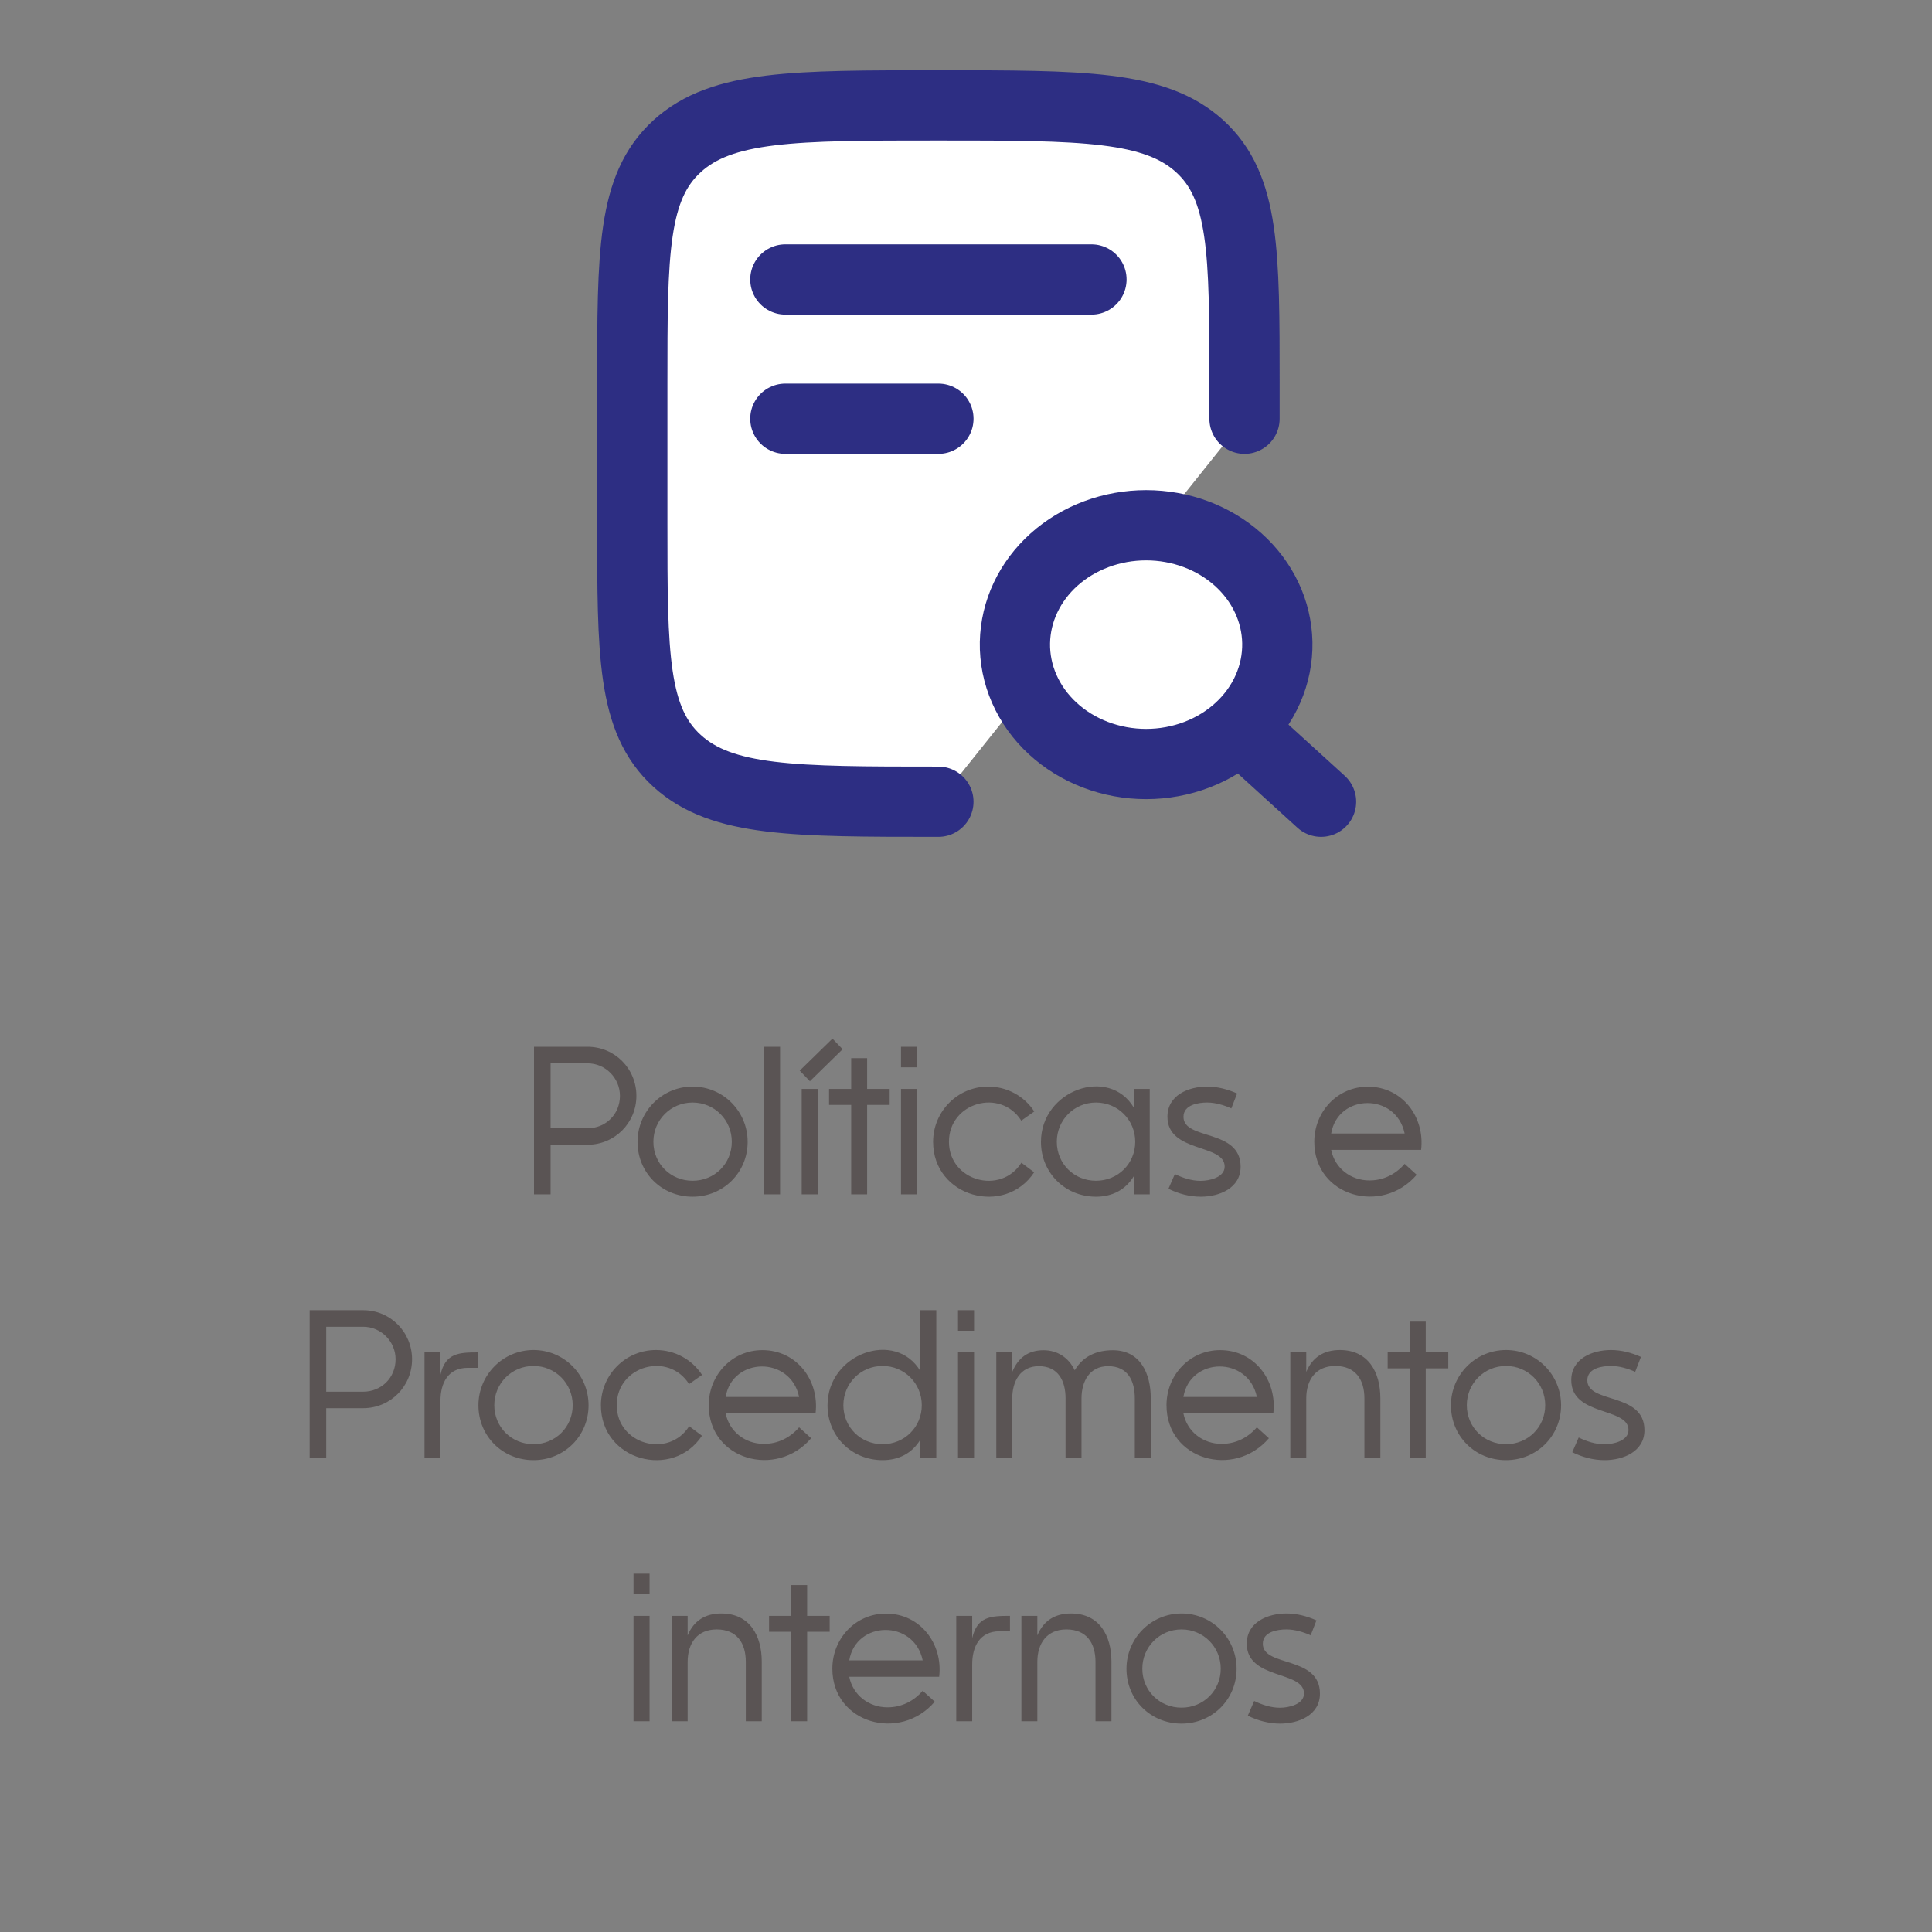 <svg width="110" height="110" viewBox="0 0 110 110" fill="none" xmlns="http://www.w3.org/2000/svg">
<rect x="0" y="0" width="110" height="110" fill="#808080" stroke="none"/>
<path d="M31.348 60.541V64.238H33.451C34.494 64.238 35.297 63.435 35.297 62.393C35.297 61.379 34.471 60.541 33.451 60.541H31.348ZM31.348 65.176V68H30.404V59.598H33.451C35.004 59.598 36.234 60.846 36.234 62.393C36.234 63.934 34.998 65.176 33.451 65.176H31.348ZM39.434 68.135C37.676 68.135 36.299 66.775 36.299 65.012C36.299 63.277 37.699 61.865 39.434 61.865C41.174 61.865 42.568 63.272 42.568 65.012C42.568 66.764 41.18 68.135 39.434 68.135ZM37.201 65.006C37.201 66.26 38.185 67.227 39.434 67.227C40.682 67.227 41.666 66.254 41.666 65.006C41.666 63.764 40.676 62.773 39.434 62.773C38.191 62.773 37.201 63.764 37.201 65.006ZM43.506 68V59.598H44.414V68H43.506ZM45.645 68V62H46.553V68H45.645ZM47.977 59.738L46.113 61.56L45.533 60.957L47.397 59.135L47.977 59.738ZM47.203 62.908V62H48.463V60.248H49.371V62H50.654V62.908H49.371V68H48.463V62.908H47.203ZM51.299 68V62H52.213V68H51.299ZM51.299 60.77V59.598H52.213V60.77H51.299ZM58.887 63.283L58.148 63.805C56.965 61.935 54.029 62.768 54.029 65.006C54.029 67.244 56.982 68.059 58.154 66.201L58.881 66.746C57.217 69.266 53.127 68.164 53.127 65.012C53.127 63.277 54.527 61.865 56.262 61.865C57.322 61.865 58.307 62.393 58.887 63.283ZM64.553 66.969C64.078 67.754 63.31 68.135 62.402 68.135C60.645 68.135 59.268 66.775 59.268 65.012C59.268 62.059 63.141 60.693 64.553 63.06V62H65.461V68H64.553V66.969ZM60.17 65.006C60.17 66.26 61.154 67.227 62.402 67.227C63.65 67.227 64.635 66.254 64.635 65.006C64.635 63.764 63.645 62.773 62.402 62.773C61.16 62.773 60.17 63.764 60.17 65.006ZM70.107 63.107C69.691 62.92 69.193 62.773 68.736 62.773C68.215 62.773 67.383 62.902 67.383 63.588C67.383 64.941 70.635 64.244 70.635 66.43C70.635 67.654 69.416 68.135 68.367 68.135C67.728 68.135 67.096 67.965 66.527 67.684L66.891 66.846C67.348 67.068 67.846 67.232 68.361 67.232C68.848 67.232 69.727 67.045 69.727 66.418C69.727 65.106 66.469 65.65 66.469 63.582C66.469 62.352 67.67 61.865 68.731 61.865C69.316 61.865 69.902 62.018 70.436 62.258L70.107 63.107ZM75.791 64.537H79.975C79.488 62.199 76.178 62.252 75.791 64.537ZM80.66 66.887C78.691 69.195 74.83 68.129 74.83 65.006C74.83 63.295 76.148 61.871 77.883 61.871C79.84 61.871 81.135 63.594 80.912 65.469H75.791C76.002 66.518 76.91 67.209 77.971 67.209C78.762 67.209 79.459 66.863 79.975 66.266L80.66 66.887ZM18.574 75.541V79.238H20.678C21.721 79.238 22.523 78.436 22.523 77.393C22.523 76.379 21.697 75.541 20.678 75.541H18.574ZM18.574 80.176V83H17.631V74.598H20.678C22.23 74.598 23.461 75.846 23.461 77.393C23.461 78.934 22.225 80.176 20.678 80.176H18.574ZM25.078 77V78.272C25.359 77.041 26.121 77 27.229 77V77.879H26.631C25.506 77.879 25.078 78.752 25.078 79.76V83H24.17V77H25.078ZM30.375 83.135C28.617 83.135 27.24 81.775 27.24 80.012C27.24 78.277 28.641 76.865 30.375 76.865C32.115 76.865 33.51 78.272 33.51 80.012C33.51 81.764 32.121 83.135 30.375 83.135ZM28.143 80.006C28.143 81.26 29.127 82.227 30.375 82.227C31.623 82.227 32.607 81.254 32.607 80.006C32.607 78.764 31.617 77.773 30.375 77.773C29.133 77.773 28.143 78.764 28.143 80.006ZM39.973 78.283L39.234 78.805C38.051 76.936 35.115 77.768 35.115 80.006C35.115 82.244 38.068 83.059 39.24 81.201L39.967 81.746C38.303 84.266 34.213 83.164 34.213 80.012C34.213 78.277 35.613 76.865 37.348 76.865C38.408 76.865 39.393 77.393 39.973 78.283ZM41.315 79.537H45.498C45.012 77.199 41.701 77.252 41.315 79.537ZM46.184 81.887C44.215 84.195 40.353 83.129 40.353 80.006C40.353 78.295 41.672 76.871 43.406 76.871C45.363 76.871 46.658 78.594 46.435 80.469H41.315C41.525 81.518 42.434 82.209 43.494 82.209C44.285 82.209 44.982 81.863 45.498 81.266L46.184 81.887ZM52.4 81.969C51.926 82.754 51.158 83.135 50.25 83.135C48.492 83.135 47.115 81.775 47.115 80.012C47.115 77.059 50.988 75.693 52.4 78.061V74.598H53.309V83H52.4V81.969ZM48.018 80.006C48.018 81.26 49.002 82.227 50.25 82.227C51.498 82.227 52.482 81.254 52.482 80.006C52.482 78.764 51.492 77.773 50.25 77.773C49.008 77.773 48.018 78.764 48.018 80.006ZM54.545 83V77H55.459V83H54.545ZM54.545 75.769V74.598H55.459V75.769H54.545ZM57.633 77V78.113C57.961 77.316 58.535 76.877 59.414 76.877C60.211 76.877 60.85 77.305 61.19 78.019C61.664 77.211 62.443 76.877 63.357 76.877C64.934 76.877 65.519 78.213 65.519 79.607V83H64.611V79.619C64.611 78.606 64.207 77.785 63.094 77.785C62.027 77.785 61.576 78.658 61.576 79.625V83H60.668V79.619C60.668 78.623 60.252 77.785 59.15 77.785C58.084 77.785 57.633 78.658 57.633 79.625V83H56.725V77H57.633ZM67.377 79.537H71.561C71.074 77.199 67.764 77.252 67.377 79.537ZM72.246 81.887C70.277 84.195 66.416 83.129 66.416 80.006C66.416 78.295 67.734 76.871 69.469 76.871C71.426 76.871 72.721 78.594 72.498 80.469H67.377C67.588 81.518 68.496 82.209 69.557 82.209C70.348 82.209 71.045 81.863 71.561 81.266L72.246 81.887ZM74.373 77V78.113C74.725 77.269 75.381 76.865 76.289 76.865C77.912 76.865 78.592 78.131 78.592 79.607V83H77.684V79.619C77.684 78.547 77.174 77.773 76.025 77.773C74.912 77.773 74.373 78.57 74.373 79.619V83H73.465V77H74.373ZM79.008 77.908V77H80.268V75.248H81.176V77H82.459V77.908H81.176V83H80.268V77.908H79.008ZM85.746 83.135C83.988 83.135 82.611 81.775 82.611 80.012C82.611 78.277 84.012 76.865 85.746 76.865C87.486 76.865 88.881 78.272 88.881 80.012C88.881 81.764 87.492 83.135 85.746 83.135ZM83.514 80.006C83.514 81.26 84.498 82.227 85.746 82.227C86.994 82.227 87.978 81.254 87.978 80.006C87.978 78.764 86.988 77.773 85.746 77.773C84.504 77.773 83.514 78.764 83.514 80.006ZM93.1 78.107C92.684 77.92 92.186 77.773 91.728 77.773C91.207 77.773 90.375 77.902 90.375 78.588C90.375 79.941 93.627 79.244 93.627 81.43C93.627 82.654 92.408 83.135 91.359 83.135C90.721 83.135 90.088 82.965 89.519 82.684L89.883 81.846C90.34 82.068 90.838 82.232 91.353 82.232C91.84 82.232 92.719 82.045 92.719 81.418C92.719 80.106 89.461 80.65 89.461 78.582C89.461 77.352 90.662 76.865 91.723 76.865C92.309 76.865 92.894 77.018 93.428 77.258L93.1 78.107ZM36.07 98V92H36.984V98H36.07ZM36.07 90.769V89.598H36.984V90.769H36.07ZM39.152 92V93.113C39.504 92.269 40.16 91.865 41.068 91.865C42.691 91.865 43.371 93.131 43.371 94.607V98H42.463V94.619C42.463 93.547 41.953 92.773 40.805 92.773C39.691 92.773 39.152 93.57 39.152 94.619V98H38.244V92H39.152ZM43.787 92.908V92H45.047V90.248H45.955V92H47.238V92.908H45.955V98H45.047V92.908H43.787ZM48.352 94.537H52.535C52.049 92.199 48.738 92.252 48.352 94.537ZM53.221 96.887C51.252 99.195 47.391 98.129 47.391 95.006C47.391 93.295 48.709 91.871 50.443 91.871C52.4 91.871 53.695 93.594 53.473 95.469H48.352C48.562 96.518 49.471 97.209 50.531 97.209C51.322 97.209 52.02 96.863 52.535 96.266L53.221 96.887ZM55.353 92V93.272C55.635 92.041 56.397 92 57.504 92V92.879H56.906C55.781 92.879 55.353 93.752 55.353 94.76V98H54.445V92H55.353ZM59.062 92V93.113C59.414 92.269 60.07 91.865 60.978 91.865C62.602 91.865 63.281 93.131 63.281 94.607V98H62.373V94.619C62.373 93.547 61.863 92.773 60.715 92.773C59.602 92.773 59.062 93.57 59.062 94.619V98H58.154V92H59.062ZM67.272 98.135C65.514 98.135 64.137 96.775 64.137 95.012C64.137 93.277 65.537 91.865 67.272 91.865C69.012 91.865 70.406 93.272 70.406 95.012C70.406 96.764 69.018 98.135 67.272 98.135ZM65.039 95.006C65.039 96.26 66.023 97.227 67.272 97.227C68.519 97.227 69.504 96.254 69.504 95.006C69.504 93.764 68.514 92.773 67.272 92.773C66.029 92.773 65.039 93.764 65.039 95.006ZM74.625 93.107C74.209 92.92 73.711 92.773 73.254 92.773C72.732 92.773 71.9 92.902 71.9 93.588C71.9 94.941 75.152 94.244 75.152 96.43C75.152 97.654 73.934 98.135 72.885 98.135C72.246 98.135 71.613 97.965 71.045 97.684L71.408 96.846C71.865 97.068 72.363 97.232 72.879 97.232C73.365 97.232 74.244 97.045 74.244 96.418C74.244 95.106 70.986 95.65 70.986 93.582C70.986 92.352 72.188 91.865 73.248 91.865C73.834 91.865 74.42 92.018 74.953 92.258L74.625 93.107Z" fill="#5A5454"/>
<path d="M70.857 23.841V21.859C70.857 14.383 70.857 10.645 68.304 8.323C65.75 6.002 61.644 6 53.428 6C45.213 6 41.104 6 38.553 8.323C36.002 10.647 36 14.383 36 21.859V29.788C36 37.264 36 41.002 38.553 43.324C41.106 45.645 45.213 45.647 53.428 45.647" fill="white"/>
<path d="M70.857 23.841V21.859C70.857 14.383 70.857 10.645 68.304 8.323C65.75 6.002 61.644 6 53.428 6C45.213 6 41.104 6 38.553 8.323C36.002 10.647 36 14.383 36 21.859V29.788C36 37.264 36 41.002 38.553 43.324C41.106 45.645 45.213 45.647 53.428 45.647" stroke="#2D2E83" stroke-width="4" stroke-linecap="round" stroke-linejoin="round"/>
<path d="M75.215 45.647L71.481 42.25ZM72.725 36.586C72.742 37.488 72.561 38.385 72.193 39.223C71.825 40.061 71.278 40.824 70.583 41.467C69.887 42.111 69.058 42.622 68.144 42.971C67.229 43.32 66.247 43.5 65.255 43.5C64.264 43.5 63.282 43.32 62.367 42.971C61.453 42.622 60.623 42.111 59.928 41.467C59.233 40.824 58.685 40.061 58.318 39.223C57.95 38.385 57.769 37.488 57.786 36.586C57.82 34.804 58.621 33.104 60.018 31.855C61.416 30.605 63.296 29.905 65.255 29.905C67.215 29.905 69.095 30.605 70.492 31.855C71.889 33.104 72.691 34.804 72.725 36.586ZM44.715 15.912H62.143ZM44.715 23.841H53.429Z" fill="white"/>
<path d="M75.215 45.647L71.481 42.25M44.715 15.912H62.143M44.715 23.841H53.429M72.725 36.586C72.742 37.488 72.561 38.385 72.193 39.223C71.825 40.061 71.278 40.824 70.583 41.467C69.887 42.111 69.058 42.622 68.144 42.971C67.229 43.32 66.247 43.5 65.255 43.5C64.264 43.5 63.282 43.32 62.367 42.971C61.453 42.622 60.623 42.111 59.928 41.467C59.233 40.824 58.685 40.061 58.318 39.223C57.95 38.385 57.769 37.488 57.786 36.586C57.82 34.804 58.621 33.104 60.018 31.855C61.416 30.605 63.296 29.905 65.255 29.905C67.215 29.905 69.095 30.605 70.492 31.855C71.889 33.104 72.691 34.804 72.725 36.586Z" stroke="#2D2E83" stroke-width="4" stroke-linecap="round" stroke-linejoin="round"/>
</svg>
